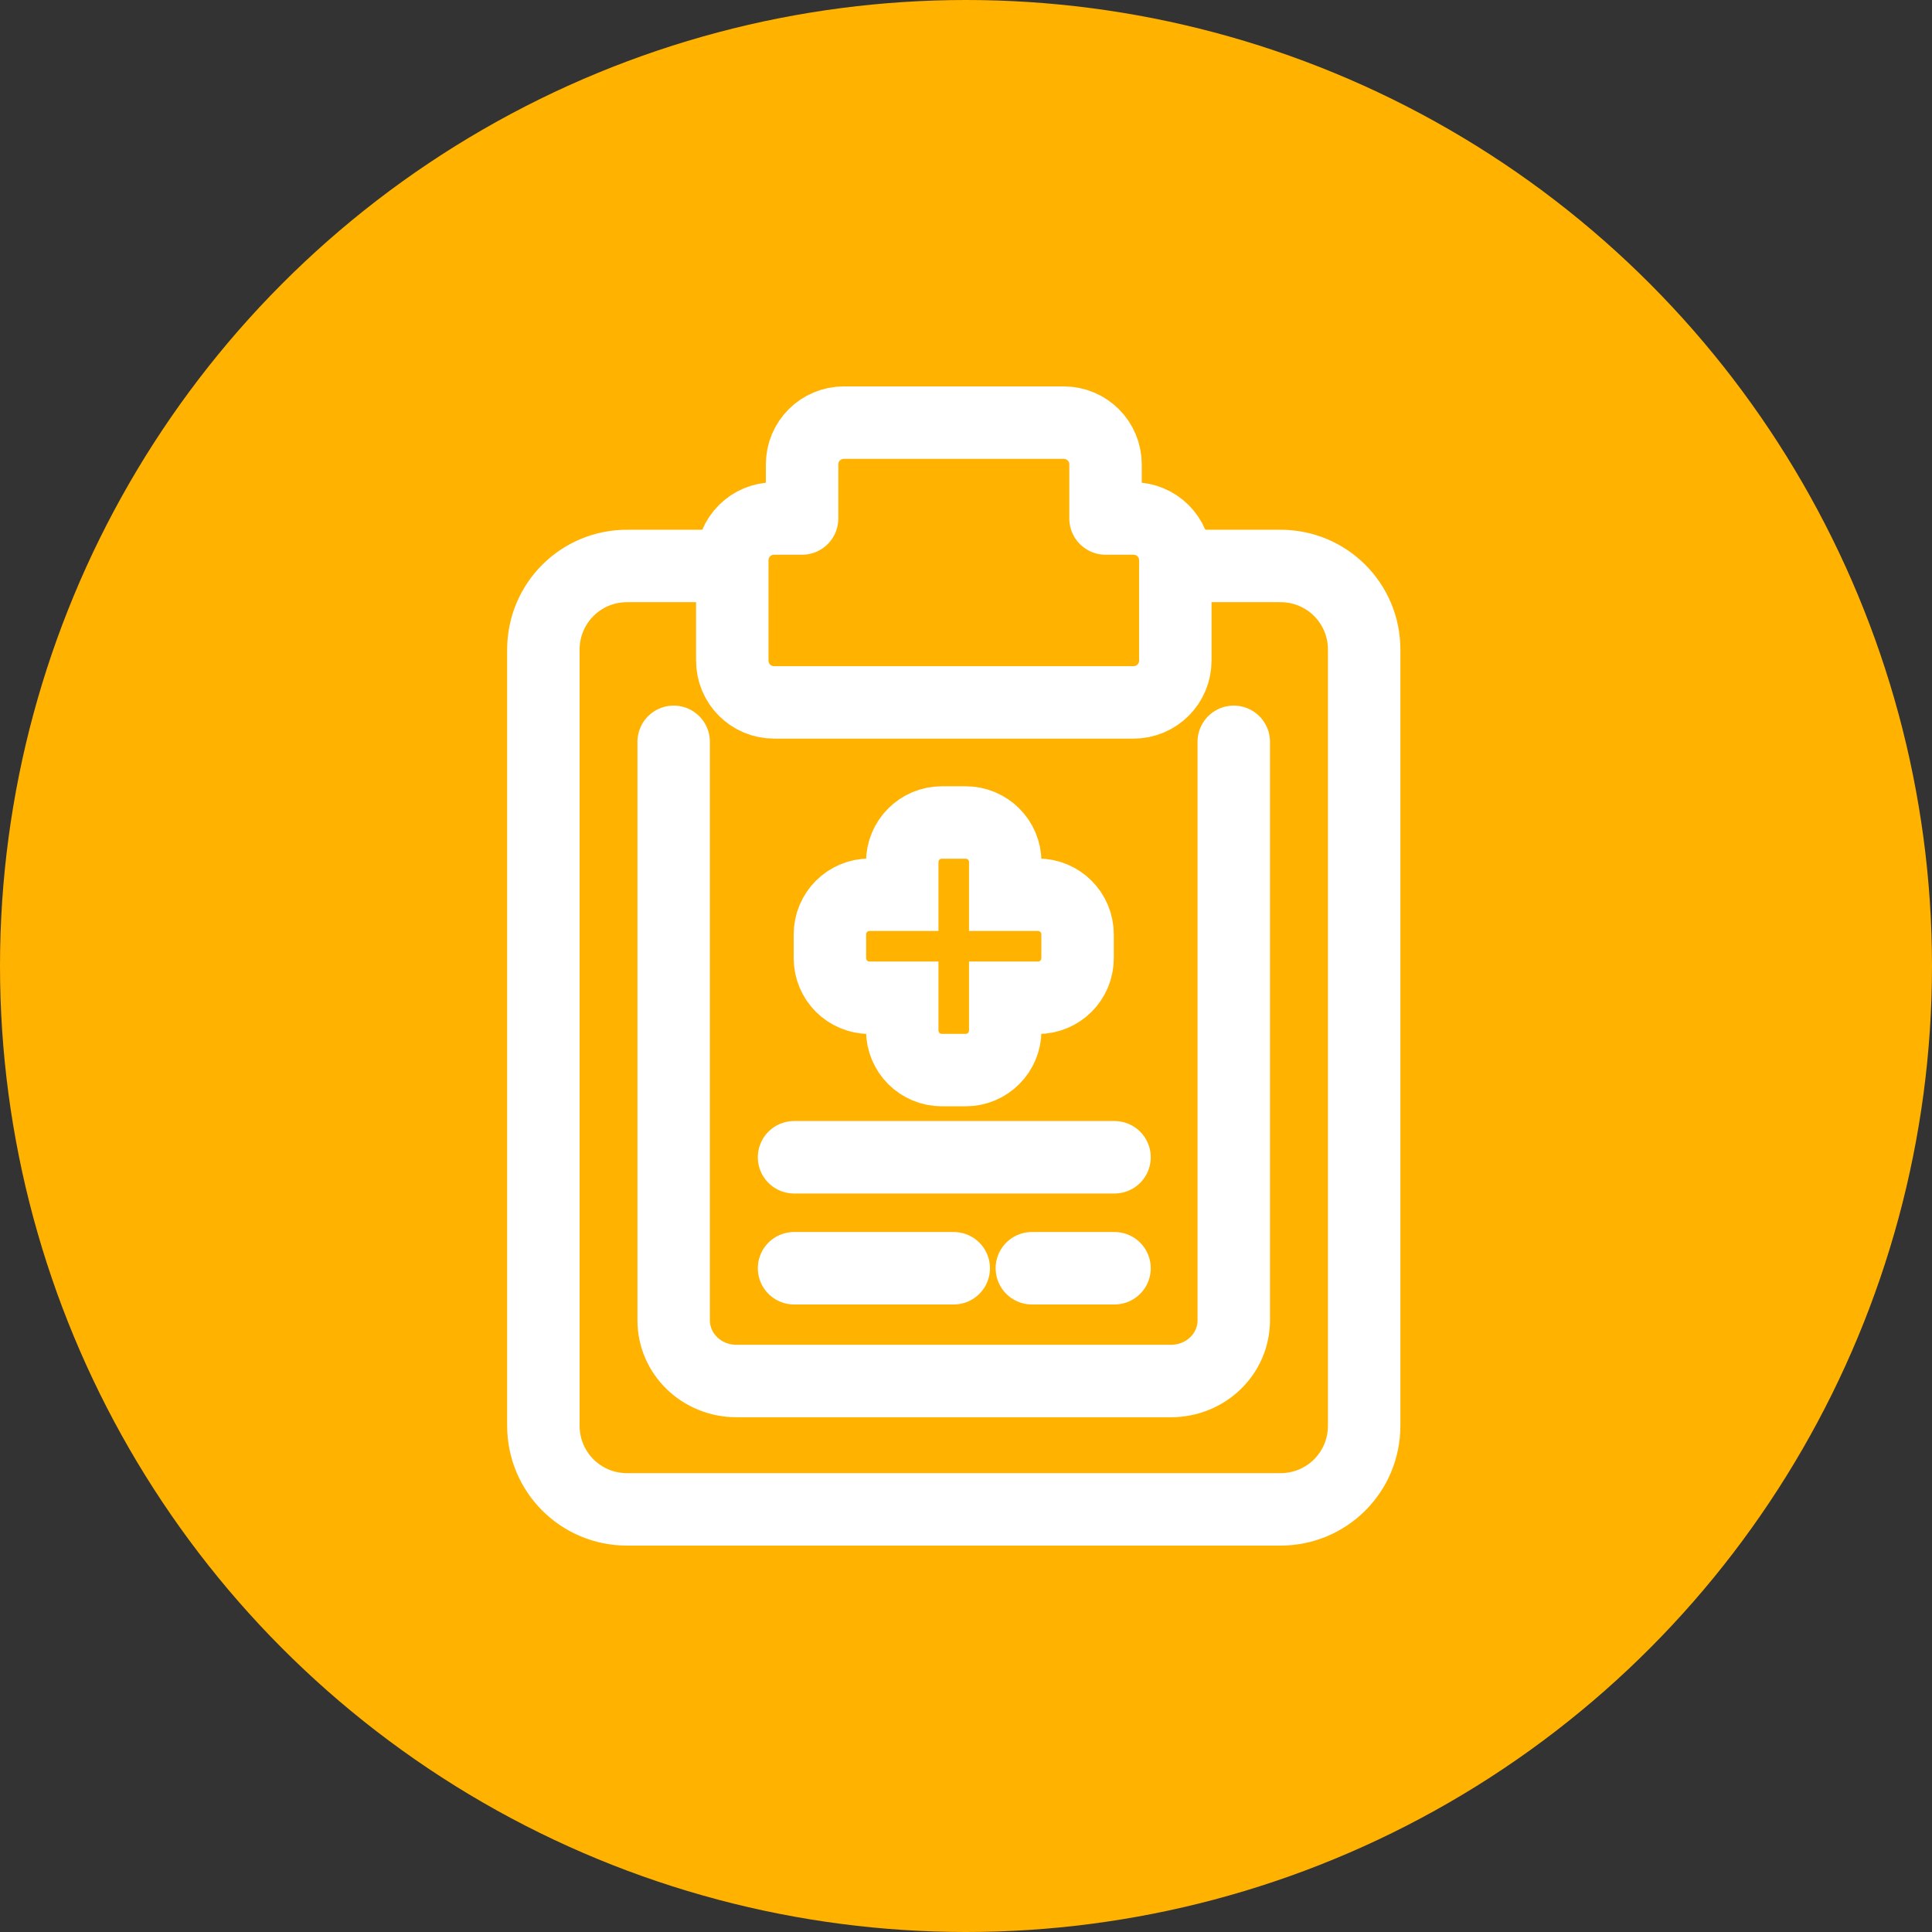 <svg width="32" height="32" viewBox="0 0 32 32" fill="none" xmlns="http://www.w3.org/2000/svg">
<rect x="0" y="0" width="32" height="32" fill="#333333" stroke="none"/>
<circle cx="16" cy="16" r="16" fill="#FFB200"/>
<path d="M20.435 12.287V21.868C20.435 22.425 19.971 22.874 19.394 22.874H12.199C11.622 22.874 11.158 22.425 11.158 21.868V12.287M13.152 19.168H18.46M13.152 21.006H15.797M17.091 21.006H18.46" stroke="white" stroke-width="1.2" stroke-linecap="round" stroke-linejoin="round"/>
<path d="M19.562 9.374H21.208C21.977 9.374 22.595 9.992 22.595 10.761V23.613C22.595 24.382 21.977 25 21.208 25H15.502H10.387C9.618 25 9 24.382 9 23.613V10.761C9 9.992 9.618 9.374 10.387 9.374H12.017" stroke="white" stroke-width="1.2" stroke-linecap="round" stroke-linejoin="round"/>
<path d="M13.978 7C13.594 7 13.285 7.309 13.285 7.693V8.588H12.822C12.438 8.588 12.129 8.897 12.129 9.281V10.941C12.129 11.325 12.438 11.634 12.822 11.634H18.773C19.157 11.634 19.467 11.325 19.467 10.941V9.281C19.467 8.897 19.157 8.588 18.773 8.588H18.311V7.693C18.311 7.309 18.002 7 17.617 7H13.978Z" stroke="white" stroke-width="1.2" stroke-linecap="round" stroke-linejoin="round"/>
<path d="M15.601 13.623C15.237 13.623 14.944 13.915 14.944 14.28V14.82H14.403C14.039 14.82 13.746 15.113 13.746 15.477V15.87C13.746 16.234 14.039 16.526 14.403 16.526H14.944V17.067C14.944 17.431 15.237 17.724 15.601 17.724H15.993C16.357 17.724 16.65 17.431 16.65 17.067V16.526H17.191C17.555 16.526 17.848 16.234 17.848 15.87V15.477C17.848 15.113 17.555 14.82 17.191 14.82H16.65V14.28C16.65 13.915 16.357 13.623 15.993 13.623H15.601Z" stroke="white" stroke-width="1.2"/>
</svg>
